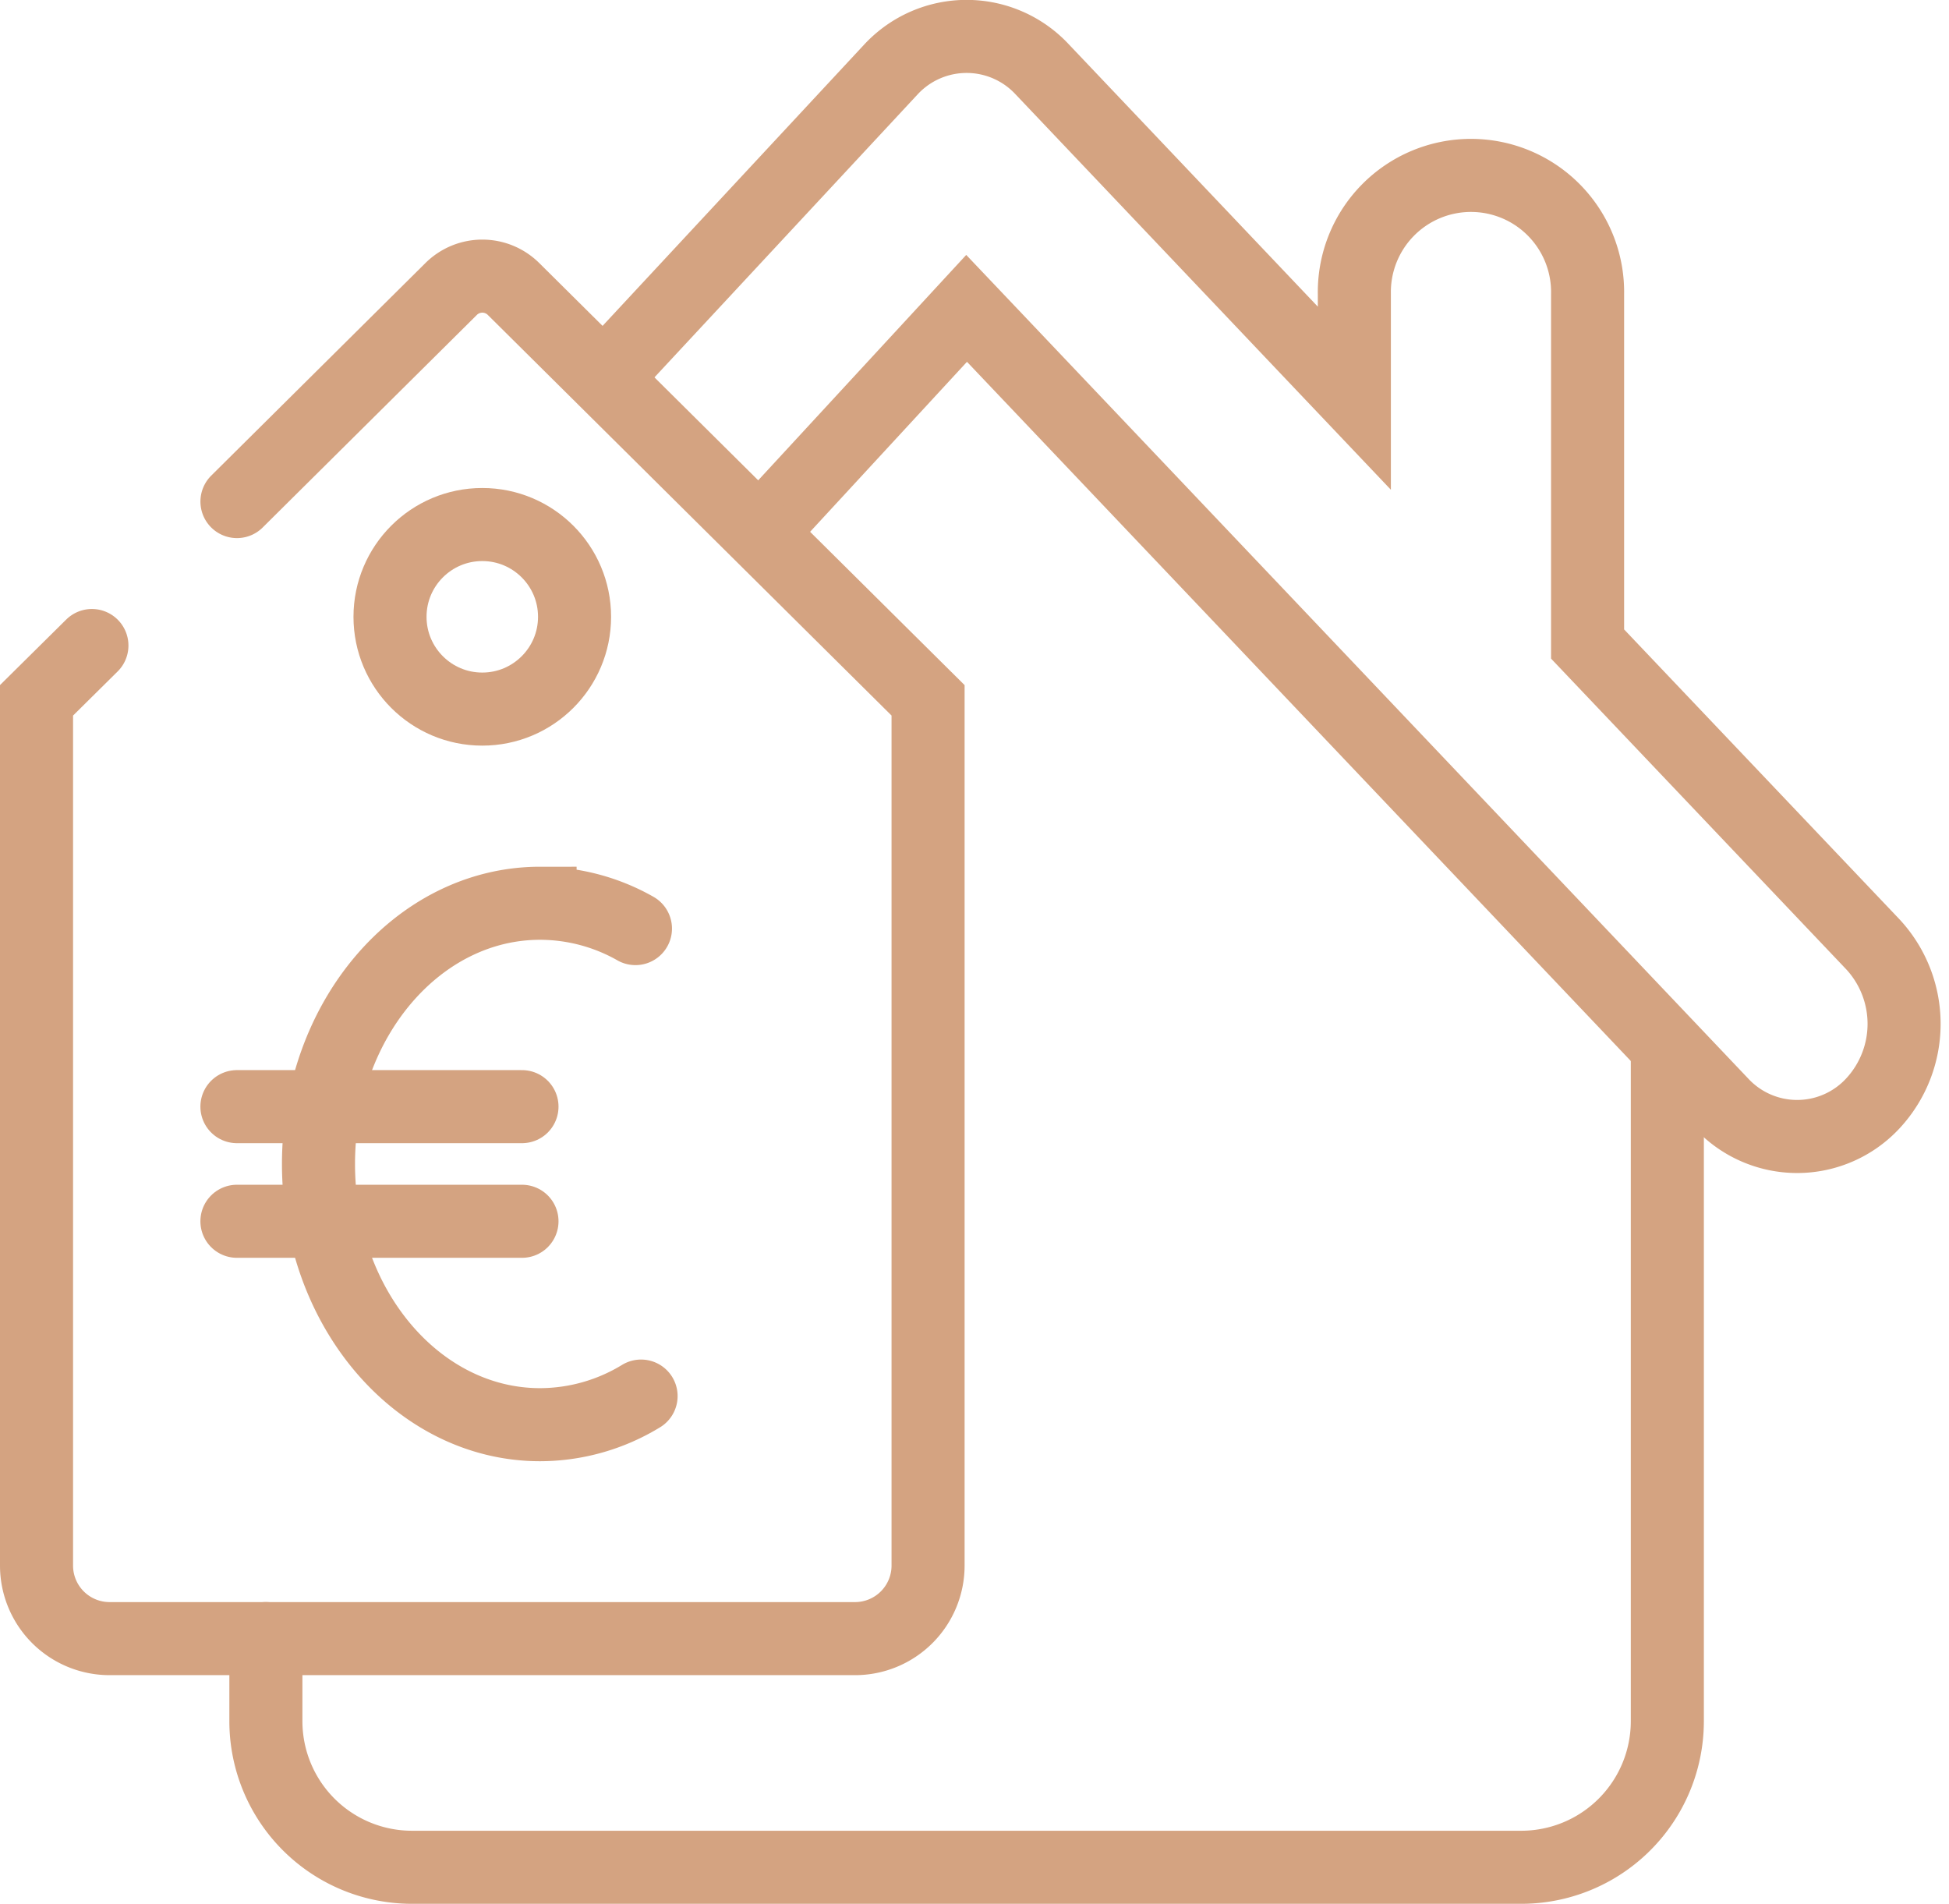 <svg xmlns="http://www.w3.org/2000/svg" width="53.356" height="52.113" viewBox="0 0 53.356 52.113">
  <g id="ICON-Prix" transform="translate(1 1)">
    <g id="house" transform="translate(-370.513 -79.071)">
      <path id="Tracé_235" data-name="Tracé 235" d="M376.792,122.924v2.26a4,4,0,0,0,4,4h30.366a4,4,0,0,0,4-4V106.8" fill="none" stroke="#d4a381" stroke-linecap="round" stroke-miterlimit="10" stroke-width="2"/>
      <path id="Tracé_236" data-name="Tracé 236" d="M390.516,92.426l5.459-5.914,20.667,21.765a2.824,2.824,0,0,0,4.14,0,3.2,3.2,0,0,0,0-4.36L412.975,95.7V86.122a3.193,3.193,0,1,0-6.385,0v2.849l-8.544-9a2.826,2.826,0,0,0-4.142,0l-7.527,8.093" fill="none" stroke="#d4a381" stroke-linecap="round" stroke-miterlimit="10" stroke-width="2"/>
    </g>
    <path id="Tracé_237" data-name="Tracé 237" d="M376,91.8l5.863-5.818a1.212,1.212,0,0,1,1.709,0L394.92,97.241v23.684a2,2,0,0,1-2,2H372.513a2,2,0,0,1-2-2V97.241l1.516-1.5" transform="translate(-370.513 -79.071)" fill="none" stroke="#d4a381" stroke-linecap="round" stroke-miterlimit="10" stroke-width="2"/>
    <circle id="Ellipse_62" data-name="Ellipse 62" cx="2.526" cy="2.526" r="2.526" transform="translate(9.677 13.358)" fill="none" stroke="#d4a381" stroke-linecap="round" stroke-miterlimit="10" stroke-width="2"/>
    <g id="Groupe_231" data-name="Groupe 231" transform="translate(-370.513 -79.071)">
      <path id="Tracé_238" data-name="Tracé 238" d="M387.063,116.286a5.326,5.326,0,0,1-2.765.783c-3.35,0-6.066-3.2-6.066-7.137s2.716-7.136,6.066-7.136a5.3,5.3,0,0,1,2.611.693" fill="none" stroke="#d4a381" stroke-linecap="round" stroke-miterlimit="10" stroke-width="2"/>
      <line id="Ligne_96" data-name="Ligne 96" x2="7.804" transform="translate(375.999 108.363)" fill="none" stroke="#d4a381" stroke-linecap="round" stroke-miterlimit="10" stroke-width="2"/>
      <line id="Ligne_97" data-name="Ligne 97" x2="7.804" transform="translate(375.999 111.501)" fill="none" stroke="#d4a381" stroke-linecap="round" stroke-miterlimit="10" stroke-width="2"/>
    </g>
  </g>
</svg>

